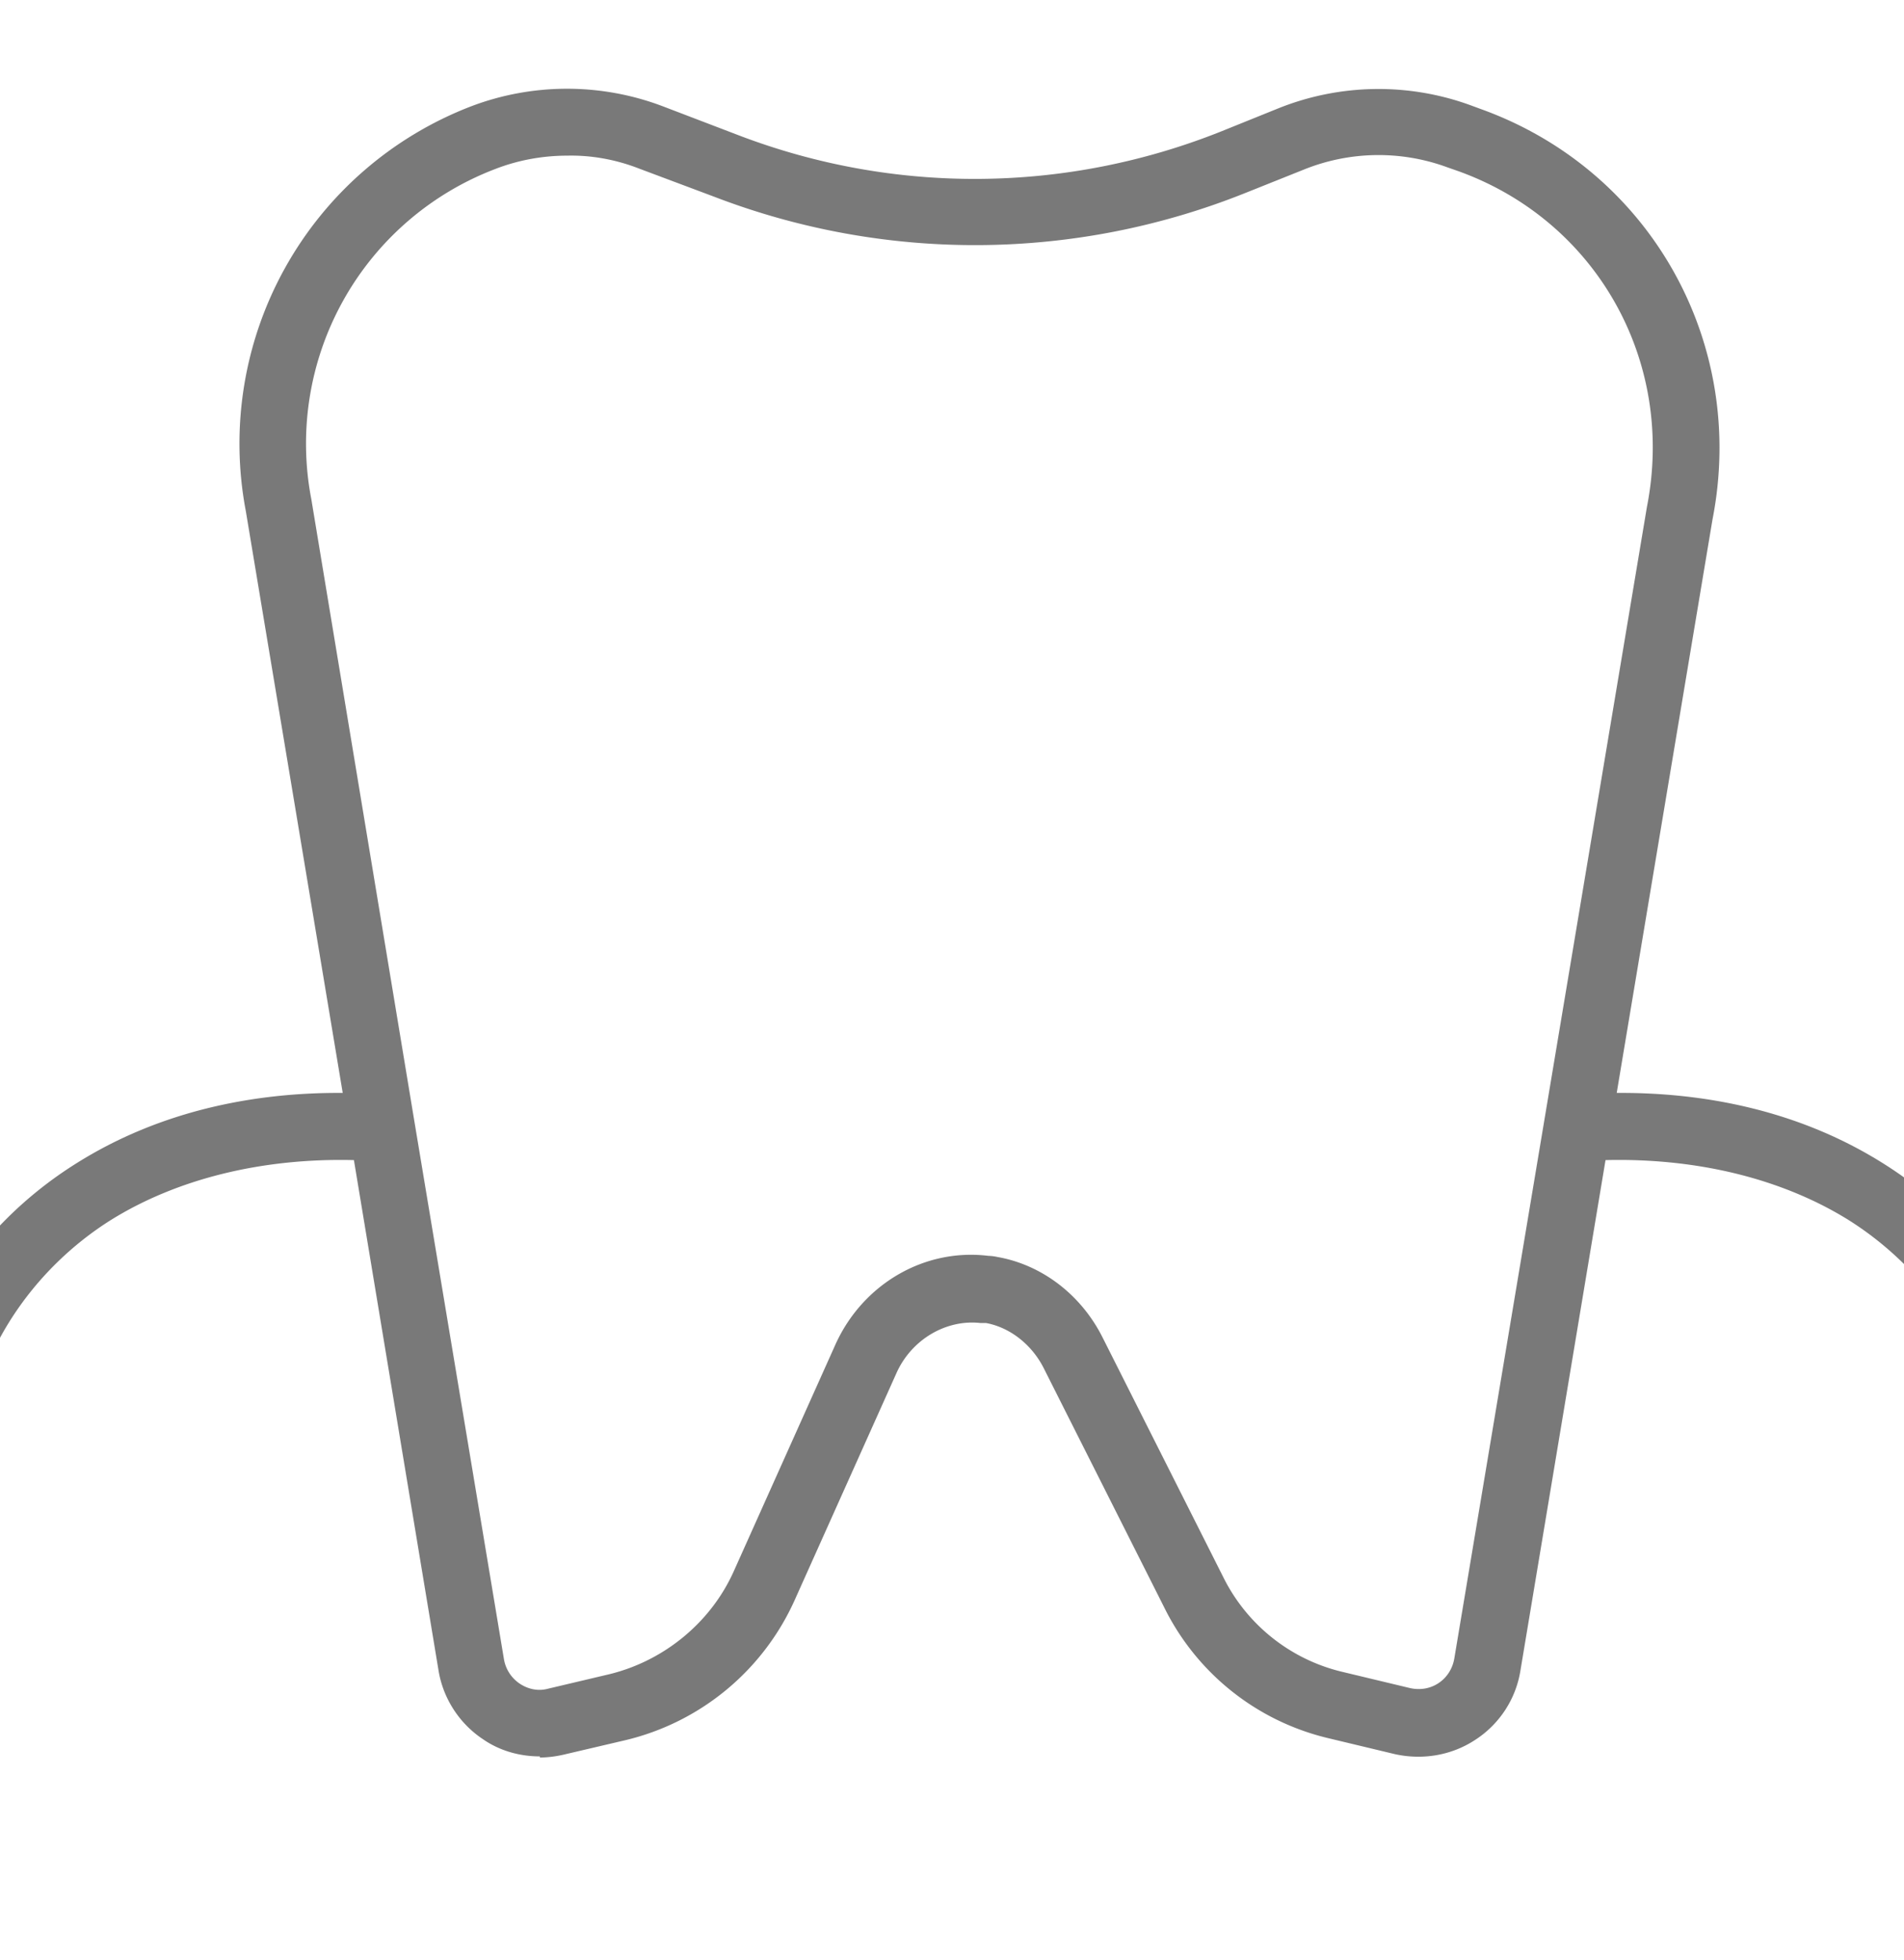<svg width="34" height="35" fill="none" xmlns="http://www.w3.org/2000/svg"><g clip-path="url(#clip0_2033_15862)"><path d="M33.63 20.78c-1.62-1.02-3.38-1.27-4.76-1.26l1.71-10.24c.62-3.16-1.11-6.24-4.13-7.33l-.19-.07a4.8 4.8 0 00-3.42.05l-1.04.42c-2.76 1.1-5.82 1.13-8.6.07l-1.36-.52a4.826 4.826 0 00-3.43 0 6.455 6.455 0 00-4.02 7.23l1.73 10.39c-1.38-.01-3.14.24-4.76 1.26-1.77 1.11-2.93 2.91-3.1 4.81-.04.33.21.62.53.65h.06c.3 0 .55-.23.58-.54.15-1.51 1.12-3.01 2.55-3.91 1.19-.74 2.71-1.11 4.34-1.07l1.51 9.11c.08.5.37.95.79 1.23.3.21.66.31 1.02.31v.02c.14 0 .29-.02.42-.05l1.11-.26a4.444 4.444 0 003.02-2.5l1.82-4.06c.27-.6.89-.96 1.5-.89h.1c.43.08.82.39 1.03.81l2.15 4.27a4.402 4.402 0 002.91 2.33l1.21.29c.5.11 1.02.02 1.44-.26.43-.28.72-.73.8-1.23l1.52-9.12c1.63-.04 3.15.33 4.34 1.07 1.43.9 2.41 2.4 2.55 3.91.03.31.28.54.58.54h.06c.32-.03.57-.32.53-.65-.17-1.9-1.33-3.7-3.1-4.81zm-7.66 8.84c-.03.18-.13.34-.28.44-.15.1-.33.13-.51.09l-1.21-.29a3.2 3.2 0 01-2.13-1.7l-2.15-4.27c-.38-.76-1.08-1.3-1.88-1.44a.875.875 0 00-.16-.02c-1.14-.14-2.24.5-2.73 1.58l-1.82 4.06c-.41.91-1.24 1.59-2.21 1.83l-1.1.26c-.18.05-.36.01-.51-.09a.658.658 0 01-.28-.43l-1.6-9.61L5.56 8.92a5.25 5.25 0 013.28-5.9c.41-.16.85-.24 1.29-.24.43-.01.87.07 1.28.23l1.36.51a12.98 12.98 0 009.46-.07l1.05-.42a3.56 3.56 0 012.57-.04l.2.07c2.46.89 3.87 3.39 3.36 5.99l-3.44 20.57z" fill="#797979"/></g><defs><clipPath id="clip0_2033_15862"><path fill="#fff" d="M0 0h34v35H0z"/></clipPath></defs></svg>